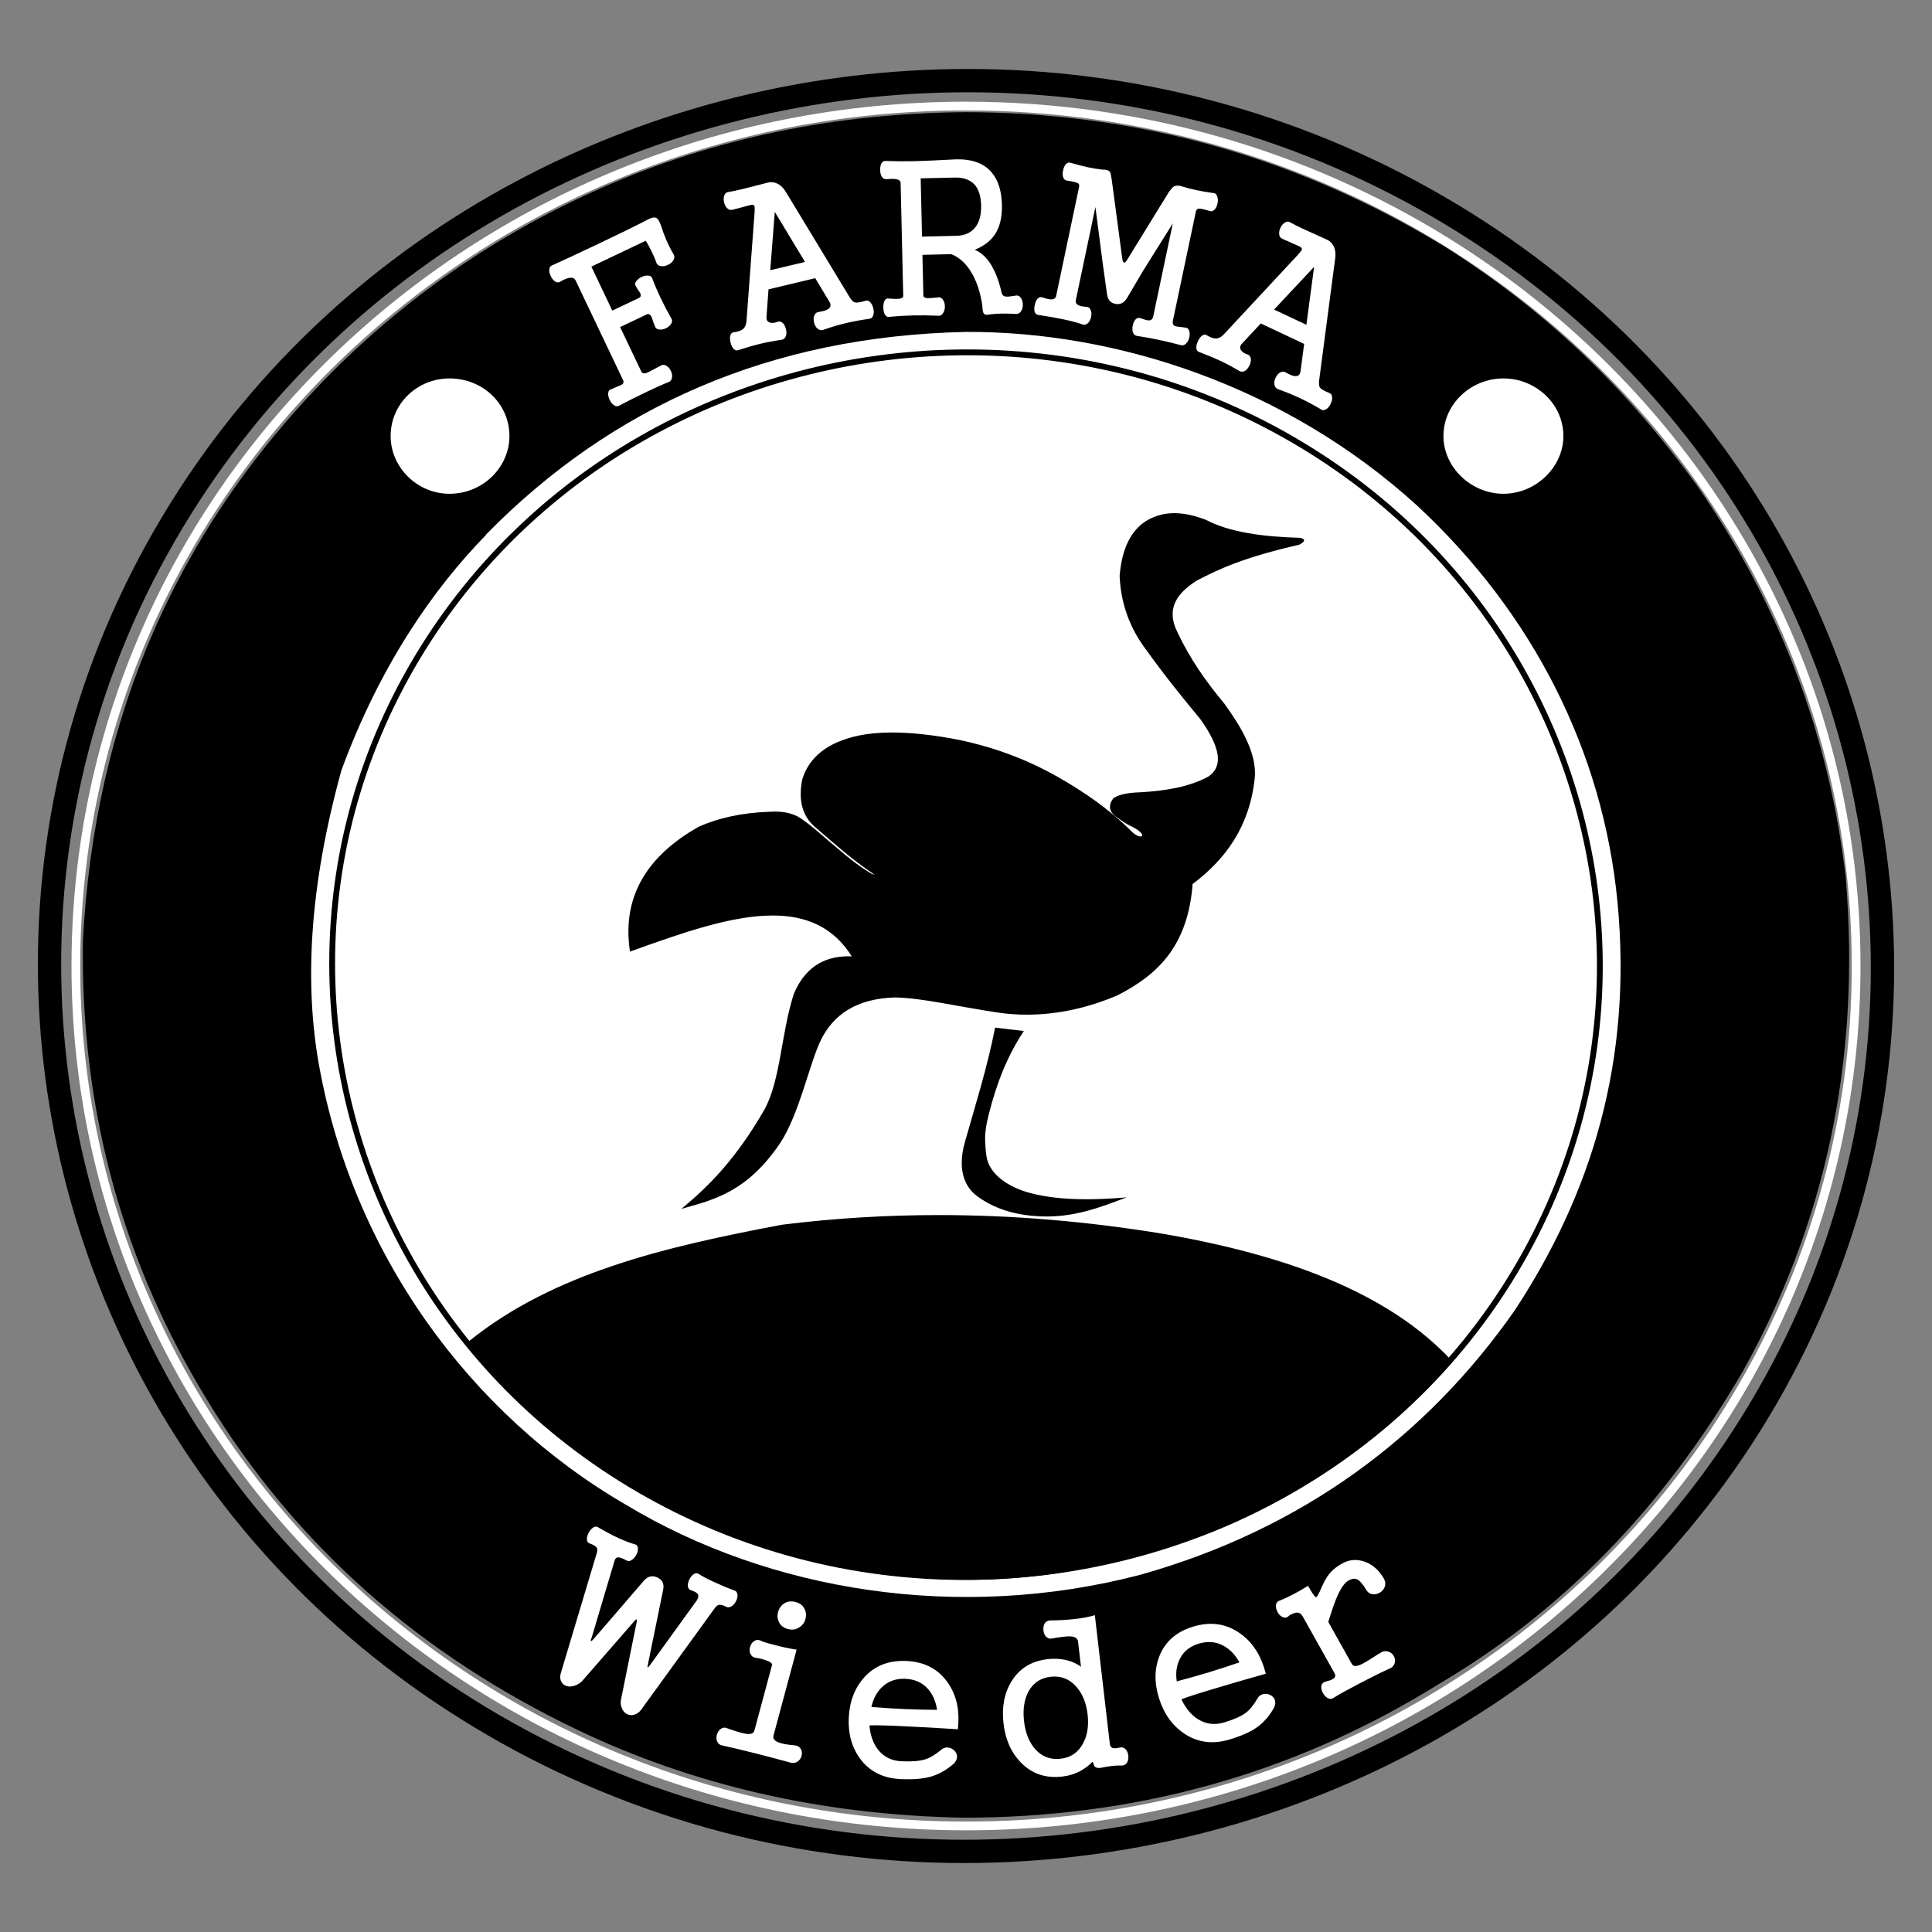 <?xml version="1.0" encoding="utf-8"?>
<!-- Generator: Adobe Illustrator 16.0.0, SVG Export Plug-In . SVG Version: 6.00 Build 0)  -->
<!DOCTYPE svg PUBLIC "-//W3C//DTD SVG 1.1//EN" "http://www.w3.org/Graphics/SVG/1.1/DTD/svg11.dtd">
<svg version="1.1" id="Vrstva_1" xmlns="http://www.w3.org/2000/svg" xmlns:xlink="http://www.w3.org/1999/xlink" x="0px" y="0px"
	 width="170px" height="170px" viewBox="0 0 170 170" enable-background="new 0 0 170 170" xml:space="preserve">
<rect x="0" y="0" width="170" height="170" fill="#808080" stroke="none"/>
<g>
	<circle fill="#FFFFFF" cx="84.562" cy="84.302" r="68.275"/>
	<path d="M152.837,84.302h-0.256c0,18.784-7.612,35.788-19.922,48.098c-12.31,12.311-29.313,19.923-48.097,19.923
		c-18.784,0-35.787-7.612-48.097-19.923c-12.31-12.31-19.922-29.313-19.922-48.098c0-18.783,7.613-35.787,19.922-48.096
		c12.311-12.31,29.313-19.923,48.097-19.923c18.784,0,35.787,7.613,48.097,19.923c12.31,12.309,19.922,29.313,19.922,48.096H152.837
		h0.256c0-37.849-30.683-68.53-68.532-68.531C46.713,15.772,16.03,46.453,16.03,84.302c0,37.85,30.683,68.533,68.531,68.533
		c37.849,0,68.532-30.684,68.532-68.533H152.837z"/>
	<path fill-rule="evenodd" clip-rule="evenodd" d="M162.402,77.156c-1.466-12.569-5.867-24.101-13.196-34.597
		c-5.453-7.481-12.211-14.621-22.187-20.922C113.304,13.348,99.277,9.916,85.036,9.87c-11.443,0.083-22.177,2.266-32.15,6.683
		c-8.335,3.68-16.236,8.874-23.23,15.75l0.003,0.001l0.014-0.015l0.042,0.048l-0.014,0.015l-0.042-0.048
		C15.432,46.375,8.287,63.437,7.296,82.827c-0.212,15.344,3.751,28.582,10.858,40.239c7.946,13.113,19.024,22.629,32.702,29.171
		c10.01,4.775,21.307,7.483,34.013,7.707c14.516-0.03,28.553-3.532,41.892-11.858c10.514-6.217,19.48-15.197,26.61-27.449
		C160.396,108.003,163.8,93.693,162.402,77.156z M133.307,115.267c-7.748,11.098-18.674,19.277-32.947,23.294
		c-15.969,4.187-32.639,1.46-45.268-6.146c-13.762-7.98-24.039-22.092-27.021-38.688c-1.271-7.111-0.894-15.544,1.971-25.951
		c3.397-9.215,8.054-15.927,12.737-20.72l-0.036-0.042l0.017-0.018l0.021,0.025C53.792,35.8,67.766,29.564,85.04,29.205
		c13.203-0.045,28.069,4.756,39.612,15.245c10.21,9.458,16.385,21.625,17.672,34.895C143.66,93.333,140.042,105.006,133.307,115.267
		z"/>
	<path d="M56.205,131.06l-0.129,0.222c9.012,5.245,18.967,7.74,28.804,7.74c19.029,0,37.628-9.337,48.134-26.183
		c5.43-8.709,8.015-18.33,8.015-27.839c0-18.392-9.672-36.366-27.105-46.512c-9.012-5.245-18.966-7.741-28.804-7.741
		c-19.029,0-37.628,9.338-48.134,26.184c-5.43,8.708-8.015,18.329-8.015,27.837c0,18.394,9.671,36.367,27.105,46.514L56.205,131.06
		l0.129-0.222c-17.275-10.054-26.85-27.854-26.851-46.07c0-9.415,2.559-18.94,7.938-27.566c10.404-16.685,28.835-25.942,47.7-25.942
		c9.75,0,19.616,2.474,28.545,7.672C130.941,48.987,140.517,66.787,140.518,85c0,9.417-2.559,18.941-7.938,27.566
		c-10.405,16.687-28.835,25.943-47.7,25.943c-9.751,0-19.616-2.474-28.546-7.672L56.205,131.06z"/>
	<path d="M43.365,151.764l-0.516,0.886c13.134,7.645,27.643,11.281,41.978,11.281c27.725,0,54.831-13.603,70.152-38.167
		c7.917-12.694,11.688-26.73,11.688-40.597c0.001-26.823-14.107-53.029-39.517-67.817C114.017,9.706,99.507,6.068,85.172,6.069
		C57.448,6.068,30.341,19.672,15.021,44.236C7.104,56.931,3.333,70.965,3.333,84.832c-0.002,26.823,14.106,53.031,39.517,67.818
		L43.365,151.764l0.515-0.886C19.105,136.457,5.384,110.94,5.382,84.832c0-13.496,3.666-27.144,11.377-39.511
		C31.673,21.4,58.108,8.119,85.172,8.119c13.989,0,28.137,3.547,40.947,11.003c24.775,14.42,38.496,39.938,38.497,66.046
		c0,13.496-3.666,27.145-11.376,39.513c-14.914,23.92-41.349,37.2-68.413,37.202c-13.989-0.002-28.137-3.549-40.947-11.004
		L43.365,151.764z"/>
	<path fill-rule="evenodd" clip-rule="evenodd" d="M114.401,47.38c-3.349-0.09-6.255-0.51-8.286-1.576
		c-1.87-0.729-3.622-0.867-5.167,0.044c-1.429,0.861-2.181,2.517-2.374,4.828c0.106,2.486,0.924,4.626,2.333,6.479
		c1.503,2.109,3.118,4.11,4.756,6.089c1.645,2.308,2.167,4.145,0.685,5.142c-1.695,0.917-3.787,1.257-6.026,1.387
		c-0.943,0.031-1.777,0.148-2.313,0.506c-0.41,0.555-0.421,1.074,0.255,1.562c0.466,0.331,0.875,0.636,1.341,0.835
		c1.6,0.787,0.904,1.406,0.032,0.632c-2.033-2.048-4.268-3.57-6.58-4.89c-2.925-1.659-5.794-2.644-8.632-3.251
		c-3.908-0.756-6.734-0.815-8.817-0.395c-2.838,0.601-4.388,1.943-4.967,3.848c-0.381,1.977,0.114,3.308,1.208,4.191
		c1.608,1.389,3.193,2.812,4.942,3.973c0.513,0.355,0.351,0.339-0.117,0.151c-0.962-0.564-1.978-1.338-3.029-2.251
		c-1.076-0.877-2.071-1.854-3.226-2.632c-0.719-0.482-1.633-0.617-2.619-0.568c-2.564,0.083-4.587,0.568-6.275,1.307
		c-4.706,2.656-6.721,6.28-6.042,10.872c7.912-2.848,15.791-5.625,19.571,0.55c-2.576-0.135-4.212,1.057-5.142,3.246
		c-1.126,3.447-1.153,7.546-2.59,10.188c-2.467,4.285-4.815,6.667-7.136,8.604c2.786-0.784,5.568-1.515,8.399-5.675
		c1.69-2.546,2.552-6.915,3.6-9.09c1.092-2.224,3.135-3.686,6.605-3.777c2.395,0.057,5.396,0.788,8.965,1.325
		c3.688,0.555,7.333-0.122,10.573-1.515c3.335-1.721,6.143-4.144,6.562-9.761c2.922-2.19,5.012-5.063,5.461-9.276
		c0.206-1.998-0.986-4.238-2.683-6.565c-1.605-1.916-3.017-3.949-4.08-6.194c-0.801-1.593-0.739-3.169,1.718-4.7
		c1.964-1.024,4.212-2.056,8.991-3.142C114.661,47.68,114.915,47.487,114.401,47.38z"/>
	<path d="M114.401,47.38l0.001-0.056c-3.346-0.09-6.245-0.509-8.263-1.569l-0.002-0.002l-0.003-0.001
		c-0.966-0.376-1.903-0.597-2.8-0.597c-0.846,0-1.656,0.197-2.415,0.645c-1.451,0.875-2.209,2.551-2.401,4.873v0.002v0.004
		c0.106,2.496,0.929,4.648,2.345,6.51l0.044-0.034l-0.045,0.032c1.504,2.112,3.121,4.114,4.759,6.093l0.042-0.036l-0.045,0.032
		c0.975,1.367,1.549,2.566,1.547,3.505c-0.001,0.641-0.261,1.162-0.849,1.559l0.031,0.046l-0.027-0.049
		c-1.683,0.912-3.767,1.251-6.002,1.381l0.003,0.054l-0.002-0.055c-0.947,0.032-1.788,0.147-2.341,0.515l-0.009,0.005l-0.005,0.007
		c-0.186,0.252-0.295,0.501-0.296,0.75c0,0.315,0.178,0.614,0.563,0.89c0.466,0.33,0.877,0.638,1.352,0.841l0.022-0.051l-0.024,0.05
		c0.346,0.17,0.581,0.332,0.728,0.468c0.147,0.138,0.202,0.252,0.2,0.314l-0.033,0.069c-0.022,0.017-0.063,0.03-0.119,0.03
		c-0.152,0-0.408-0.097-0.684-0.342l-0.037,0.042l0.04-0.039c-2.038-2.053-4.277-3.579-6.592-4.899
		c-2.931-1.662-5.806-2.648-8.648-3.256c-2.341-0.454-4.295-0.657-5.936-0.657c-1.102,0-2.063,0.091-2.905,0.262
		c-2.85,0.6-4.425,1.959-5.009,3.885l-0.001,0.003l-0.001,0.002c-0.085,0.449-0.128,0.865-0.128,1.251
		c-0.001,1.328,0.497,2.3,1.356,2.994l0.034-0.043l-0.036,0.042c1.608,1.388,3.195,2.813,4.947,3.976l0.031-0.046l-0.032,0.046
		c0.109,0.076,0.188,0.134,0.237,0.176l0.05,0.049l0.008,0.01l0.022-0.012h-0.025l0.003,0.012l0.022-0.012h-0.025h0.043l-0.02-0.039
		l-0.023,0.039h0.043l-0.02-0.039l0.012,0.024l-0.004-0.027l-0.008,0.003l0.012,0.024l-0.004-0.027h-0.002
		c-0.033,0.002-0.187-0.046-0.387-0.127l-0.021,0.051l0.028-0.047c-0.957-0.562-1.971-1.334-3.021-2.247h-0.001l-0.001-0.001
		c-1.073-0.875-2.069-1.852-3.229-2.635c-0.642-0.43-1.43-0.586-2.279-0.586c-0.123,0-0.248,0.003-0.373,0.01
		c-2.57,0.083-4.601,0.569-6.295,1.312l-0.003,0.001l-0.002,0.002c-4.124,2.325-6.2,5.407-6.199,9.229
		c0,0.551,0.043,1.117,0.129,1.699l0.01,0.068l0.063-0.024c4.417-1.59,8.822-3.155,12.496-3.154c2.907,0.002,5.349,0.973,7.01,3.684
		l0.047-0.03l0.003-0.054c-0.133-0.008-0.264-0.011-0.392-0.011c-2.373-0.002-3.918,1.197-4.805,3.289l-0.001,0.004l0,0.002
		C68.73,90.9,68.7,94.999,67.272,97.621l0.049,0.026l-0.048-0.026c-2.464,4.278-4.805,6.652-7.123,8.587l-0.199,0.165l0.25-0.069
		c2.785-0.783,5.593-1.522,8.429-5.695c1.7-2.563,2.561-6.934,3.604-9.1c1.085-2.205,3.101-3.651,6.557-3.743l-0.002-0.057
		l-0.001,0.057c2.385,0.054,5.387,0.786,8.958,1.322c0.877,0.134,1.752,0.195,2.619,0.195c2.791,0,5.506-0.647,7.984-1.711
		l0.001-0.002h0.002c3.343-1.723,6.174-4.172,6.591-9.807l-0.055-0.005l0.033,0.044c2.931-2.197,5.034-5.085,5.484-9.314
		c0.016-0.154,0.023-0.308,0.023-0.463c-0.001-1.903-1.146-3.986-2.717-6.141l-0.001,0l-0.001-0.002
		c-1.604-1.913-3.011-3.943-4.072-6.182l0-0.001c-0.281-0.558-0.453-1.111-0.453-1.657c0-0.997,0.57-1.986,2.15-2.972l-0.029-0.047
		l0.026,0.049c1.962-1.022,4.202-2.051,8.978-3.137l0.008-0.001l0.007-0.005c0.109-0.06,0.209-0.12,0.286-0.18
		c0.074-0.061,0.133-0.117,0.137-0.202c0-0.058-0.04-0.108-0.094-0.139c-0.056-0.034-0.133-0.06-0.241-0.083l-0.004-0.001h-0.005
		L114.401,47.38l-0.012,0.054c0.101,0.021,0.169,0.046,0.207,0.069l0.04,0.044c0.003,0.013-0.025,0.063-0.095,0.115
		c-0.066,0.053-0.163,0.111-0.271,0.17l0.027,0.049l-0.013-0.054c-4.782,1.087-7.038,2.121-9.004,3.147h-0.002l-0.001,0.002
		c-1.598,0.994-2.204,2.022-2.203,3.065c0,0.569,0.179,1.139,0.464,1.707l0.049-0.025l-0.05,0.024
		c1.066,2.25,2.48,4.286,4.087,6.205l0.042-0.036l-0.045,0.033c1.567,2.147,2.697,4.218,2.695,6.075
		c0,0.152-0.007,0.302-0.023,0.451c-0.448,4.197-2.525,7.052-5.439,9.238l-0.021,0.016l-0.001,0.024
		c-0.42,5.598-3.205,7.995-6.532,9.715l0.025,0.049l-0.022-0.051c-2.465,1.061-5.166,1.704-7.94,1.704
		c-0.862,0-1.731-0.063-2.602-0.193c-3.566-0.537-6.568-1.269-8.972-1.325h-0.002h-0.001c-3.485,0.088-5.555,1.565-6.653,3.808
		c-1.052,2.188-1.914,6.553-3.596,9.084c-2.824,4.147-5.581,4.866-8.368,5.65l0.015,0.055l0.035,0.041
		c2.324-1.938,4.678-4.327,7.148-8.617l0-0.002c1.446-2.662,1.469-6.761,2.594-10.196l-0.052-0.018l0.051,0.021
		c0.879-2.062,2.37-3.22,4.703-3.222c0.126,0,0.254,0.004,0.386,0.01l0.105,0.005L75.1,84.184c-1.679-2.746-4.174-3.736-7.104-3.735
		c-3.705,0.001-8.115,1.571-12.533,3.161l0.019,0.053l0.054-0.009c-0.085-0.575-0.127-1.136-0.127-1.682
		c0.001-3.778,2.041-6.815,6.142-9.133l-0.027-0.048l0.022,0.051c1.682-0.737,3.696-1.221,6.255-1.303
		c0.125-0.006,0.248-0.009,0.369-0.009c0.836,0,1.602,0.155,2.217,0.568c1.149,0.774,2.144,1.75,3.222,2.628l0.035-0.042
		l-0.037,0.041c1.054,0.916,2.072,1.692,3.038,2.258l0.004,0.003l0.003,0.001c0.209,0.083,0.348,0.132,0.429,0.135l0.045-0.01
		l0.036-0.059l-0.032-0.07c-0.046-0.053-0.142-0.127-0.309-0.244l-0.001-0.001c-1.744-1.158-3.327-2.58-4.936-3.969h0l-0.001-0.001
		c-0.834-0.677-1.313-1.607-1.314-2.908c0-0.378,0.041-0.787,0.126-1.23l-0.054-0.011l0.053,0.016
		c0.573-1.883,2.099-3.21,4.925-3.809c0.833-0.168,1.786-0.259,2.882-0.259c1.631,0,3.578,0.202,5.913,0.655
		c2.833,0.605,5.695,1.589,8.615,3.244c2.31,1.318,4.541,2.837,6.569,4.881l0.001,0.001l0.001,0.001
		c0.291,0.257,0.562,0.368,0.757,0.37c0.072,0,0.135-0.016,0.184-0.051c0.05-0.036,0.08-0.096,0.079-0.159
		c-0.002-0.116-0.079-0.246-0.235-0.395c-0.159-0.147-0.403-0.314-0.755-0.487l-0.002-0.001l-0.001-0.001
		c-0.458-0.194-0.864-0.499-1.331-0.829c-0.368-0.267-0.517-0.53-0.517-0.8c0-0.215,0.096-0.443,0.274-0.684l-0.044-0.033
		l0.031,0.046c0.518-0.347,1.344-0.466,2.285-0.496l0-0.001c2.243-0.129,4.343-0.469,6.05-1.393l0.002-0.002l0.002-0.001
		c0.615-0.413,0.899-0.979,0.897-1.65c-0.001-0.984-0.588-2.194-1.568-3.569l-0.001-0.002l-0.001-0.001
		c-1.638-1.978-3.253-3.979-4.754-6.086h0l0,0c-1.403-1.846-2.217-3.974-2.323-6.448l-0.055,0.002l0.055,0.005
		c0.192-2.304,0.939-3.937,2.348-4.785c0.741-0.438,1.529-0.63,2.358-0.63c0.878,0,1.802,0.217,2.759,0.589l0.021-0.051
		l-0.026,0.049c2.045,1.074,4.957,1.493,8.311,1.583L114.401,47.38l-0.012,0.054L114.401,47.38z"/>
	<path fill-rule="evenodd" clip-rule="evenodd" d="M87.603,90.482c0.797,0.094,1.595,0.189,2.392,0.285
		c-1.355,2.034-2.357,4.487-3.063,7.339c-0.3,1.211-0.412,1.989-0.189,3.618c0.224,1.629,1.943,2.81,3.977,3.331
		c2.303,0.593,5.081,0.625,8.036,0.391c-2.048,0.772-4.318,1.625-7.041,1.534c-2.148-0.069-4.066-0.57-5.697-1.77
		c-1.295-0.951-1.643-2.64-1.076-4.657C85.869,97.265,86.924,93.97,87.603,90.482z"/>
	<path d="M87.603,90.482l-0.006,0.055c0.797,0.094,1.594,0.189,2.392,0.287l0.006-0.057l-0.046-0.03
		c-1.36,2.042-2.364,4.498-3.07,7.356c-0.192,0.775-0.309,1.377-0.309,2.138c0,0.43,0.037,0.909,0.118,1.501
		c0.233,1.666,1.975,2.853,4.019,3.376c1.466,0.377,3.122,0.529,4.892,0.529c1.021,0,2.08-0.051,3.162-0.138l-0.004-0.054
		l-0.02-0.053c-1.948,0.737-4.09,1.538-6.627,1.538c-0.129,0-0.26-0.001-0.392-0.005c-2.142-0.071-4.047-0.569-5.666-1.761
		c-0.881-0.647-1.316-1.636-1.316-2.852c0-0.543,0.087-1.128,0.261-1.746c0.927-3.285,1.982-6.582,2.661-10.076L87.603,90.482
		l-0.006,0.055L87.603,90.482l-0.054-0.012c-0.678,3.485-1.732,6.778-2.659,10.068c-0.177,0.627-0.265,1.222-0.265,1.775
		c-0.001,1.242,0.449,2.272,1.36,2.942c1.643,1.208,3.573,1.709,5.728,1.78c0.133,0.004,0.266,0.006,0.396,0.006
		c2.562,0,4.718-0.809,6.667-1.547l0.366-0.137l-0.39,0.032c-1.08,0.084-2.135,0.135-3.152,0.135c-1.764,0-3.411-0.149-4.865-0.525
		c-2.024-0.518-3.72-1.692-3.937-3.284c-0.08-0.587-0.116-1.062-0.116-1.485c0-0.749,0.114-1.34,0.305-2.111
		c0.705-2.849,1.705-5.294,3.055-7.32l0.05-0.075l-0.09-0.012c-0.797-0.096-1.595-0.191-2.392-0.287l-0.051-0.005l-0.01,0.05
		L87.603,90.482z"/>
	<path fill-rule="evenodd" clip-rule="evenodd" d="M41.326,118.039c7.438-6.003,17.333-8.302,27.48-10.216
		c11.363-1.415,22.473-1.006,33.394,0.775c10.923,1.871,19.976,5.185,25.531,11.205c-7.556,7.975-16.289,14.195-27.344,16.942
		c-11.049,3.254-22.098,2.81-33.147-0.699C56.364,132.06,47.428,126.328,41.326,118.039z"/>
	<path d="M41.326,118.039l0.034,0.043c7.425-5.993,17.31-8.29,27.456-10.204l-0.01-0.055l0.007,0.055
		c4.64-0.578,9.237-0.851,13.797-0.851c6.601,0,13.124,0.573,19.581,1.626c10.917,1.868,19.958,5.183,25.499,11.188l0.041-0.037
		l-0.04-0.04c-7.552,7.972-16.275,14.185-27.318,16.931h-0.001h0c-5.055,1.487-10.108,2.201-15.163,2.201
		c-5.984,0-11.968-1.001-17.953-2.901l-0.017,0.053l0.019-0.051c-10.87-3.984-19.795-9.711-25.888-17.99L41.326,118.039l0.034,0.043
		L41.326,118.039l-0.044,0.032c6.11,8.3,15.056,14.04,25.939,18.027h0.001h0.001c5.995,1.905,11.99,2.907,17.986,2.907
		c5.064,0,10.129-0.715,15.193-2.207l-0.016-0.053l0.014,0.055c11.068-2.751,19.81-8.979,27.37-16.96l0.036-0.037l-0.035-0.038
		c-5.569-6.035-14.633-9.351-25.562-11.222c-6.463-1.055-12.991-1.627-19.599-1.627c-4.564,0-9.167,0.274-13.811,0.851l-0.001,0.002
		h-0.001c-10.15,1.914-20.052,4.212-27.506,10.227l-0.041,0.032l0.031,0.043L41.326,118.039z"/>
	<path fill="#FFFFFF" d="M114.63,142.235l2.797,4.991c0.12,0.214,0.073,0.385-0.142,0.511c-0.127,0.081-0.342,0.157-0.644,0.234
		c-0.223,0.061-0.349,0.195-0.375,0.403c-0.021,0.189,0.026,0.395,0.146,0.608c0.12,0.214,0.271,0.366,0.447,0.45
		c0.194,0.094,0.378,0.067,0.555-0.082c0.471-0.287,1.195-0.689,2.183-1.205c0.987-0.516,1.835-0.94,2.552-1.269
		c0.291-0.098,0.476-0.265,0.56-0.503c0.079-0.22,0.056-0.438-0.065-0.651c-0.118-0.214-0.295-0.351-0.527-0.407
		c-0.254-0.062-0.498-0.004-0.737,0.177l-0.104,0.055c-0.721,0.473-1.219,0.774-1.488,0.902c-0.436,0.199-0.711,0.191-0.831-0.022
		l-2.077-3.708c0.324-1.083,0.619-1.912,0.888-2.481c0.306-0.63,0.614-1.026,0.925-1.188c0.278-0.146,0.521-0.171,0.733-0.073
		c0.241,0.124,0.504,0.428,0.792,0.916c0.12,0.214,0.298,0.344,0.537,0.381c0.221,0.037,0.439-0.008,0.655-0.133
		c0.214-0.126,0.36-0.299,0.438-0.521c0.083-0.238,0.058-0.473-0.075-0.709c-0.436-0.753-1.003-1.252-1.697-1.499
		c-0.675-0.228-1.309-0.188-1.908,0.125c-0.486,0.256-0.888,0.567-1.193,0.937c-0.289,0.36-0.569,0.882-0.845,1.565l-0.096,0.174
		c-0.103,0.248-0.196,0.352-0.277,0.312c-0.108-0.069-0.329-0.396-0.658-0.984c-0.458,0.283-0.897,0.532-1.321,0.754
		c-0.419,0.22-0.8,0.397-1.138,0.531c-0.227,0.063-0.347,0.202-0.368,0.418c-0.021,0.193,0.028,0.398,0.148,0.612
		s0.265,0.356,0.437,0.434c0.194,0.092,0.378,0.06,0.546-0.098l0.025-0.034c0.258-0.15,0.462-0.236,0.61-0.257
		C114.288,141.867,114.487,141.98,114.63,142.235 M105.474,144.629c0.794-0.242,1.527-0.179,2.202,0.195
		c0.562,0.312,1.023,0.796,1.382,1.45c-0.915,0.317-1.826,0.613-2.74,0.892c-0.794,0.24-1.717,0.499-2.774,0.78
		c-0.11-0.745-0.02-1.399,0.269-1.97C104.138,145.314,104.692,144.866,105.474,144.629z M104.986,143.13
		c-1.466,0.444-2.453,1.306-2.964,2.582c-0.455,1.159-0.46,2.424-0.015,3.792c0.437,1.348,1.187,2.372,2.244,3.068
		c1.176,0.768,2.497,0.929,3.959,0.484c1.011-0.307,1.797-0.653,2.358-1.042c0.613-0.428,1.124-1.01,1.532-1.745
		c0.125-0.255,0.15-0.491,0.067-0.709c-0.074-0.183-0.21-0.325-0.417-0.428c-0.202-0.092-0.407-0.111-0.613-0.063
		c-0.233,0.059-0.406,0.199-0.515,0.425c-0.324,0.553-0.659,0.964-1.009,1.223c-0.394,0.299-1.022,0.578-1.888,0.841
		c-0.831,0.252-1.597,0.158-2.307-0.277c-0.6-0.379-1.086-0.963-1.462-1.753c0.465-0.193,1.542-0.54,3.229-1.037
		c1.045-0.317,2.446-0.723,4.199-1.217l-0.164-0.564c-0.446-1.37-1.203-2.402-2.274-3.099
		C107.774,142.846,106.454,142.685,104.986,143.13z M92.463,147.54c0.888-0.096,1.629,0.189,2.227,0.859
		c0.555,0.612,0.89,1.433,1.01,2.461c0.117,1.004-0.022,1.865-0.421,2.584c-0.429,0.778-1.085,1.218-1.973,1.313
		c-0.89,0.098-1.632-0.189-2.229-0.858c-0.53-0.615-0.852-1.428-0.968-2.432c-0.12-1.028,0.005-1.897,0.38-2.612
		C90.915,148.075,91.573,147.637,92.463,147.54z M94.859,144.451l0.258,2.211c-0.364-0.277-0.815-0.479-1.362-0.606
		c-0.51-0.103-1.019-0.125-1.531-0.069c-1.438,0.156-2.513,0.806-3.214,1.95c-0.642,1.034-0.875,2.279-0.707,3.729
		c0.166,1.415,0.68,2.56,1.54,3.432c0.951,0.977,2.148,1.386,3.587,1.228c0.6-0.065,1.14-0.227,1.616-0.486
		c0.369-0.198,0.704-0.442,0.999-0.731c0.045-0.065,0.077-0.088,0.105-0.069c0.015,0.011,0.033,0.053,0.054,0.128
		c0.042,0.139,0.093,0.24,0.147,0.292c0.112,0.098,0.281,0.13,0.508,0.094c0.358-0.076,0.693-0.133,1.006-0.167
		c0.314-0.033,0.593-0.045,0.833-0.033c0.205,0.004,0.363-0.09,0.481-0.276c0.094-0.167,0.13-0.367,0.102-0.601
		c-0.028-0.239-0.109-0.428-0.238-0.559c-0.157-0.154-0.332-0.203-0.529-0.143c-0.285,0.067-0.491,0.077-0.624,0.028
		c-0.134-0.057-0.211-0.171-0.231-0.342l-1.321-11.338c-0.502,0.151-1.106,0.267-1.805,0.343c-0.689,0.075-1.388,0.113-2.096,0.118
		c-0.231,0-0.401,0.091-0.519,0.276c-0.095,0.169-0.128,0.377-0.101,0.619c0.026,0.229,0.105,0.411,0.235,0.542
		c0.157,0.154,0.344,0.203,0.568,0.142c0.783-0.136,1.315-0.193,1.593-0.173C94.61,144.017,94.826,144.171,94.859,144.451z
		 M79.666,147.72c0.832,0.037,1.5,0.34,2.002,0.91c0.416,0.48,0.679,1.086,0.784,1.822c-0.972-0.004-1.932-0.028-2.889-0.07
		c-0.832-0.035-1.792-0.096-2.886-0.182c0.162-0.733,0.478-1.323,0.952-1.764C78.169,147.924,78.847,147.684,79.666,147.72z
		 M79.74,146.151c-1.534-0.065-2.768,0.417-3.7,1.447c-0.837,0.94-1.29,2.128-1.357,3.56c-0.065,1.409,0.276,2.618,1.023,3.626
		c0.833,1.106,2.018,1.694,3.551,1.762c1.056,0.047,1.917-0.019,2.583-0.199c0.729-0.198,1.415-0.58,2.057-1.135
		c0.21-0.197,0.316-0.413,0.314-0.644c-0.003-0.195-0.084-0.374-0.239-0.539c-0.158-0.155-0.346-0.242-0.557-0.263
		c-0.236-0.022-0.45,0.053-0.633,0.229c-0.501,0.415-0.959,0.688-1.382,0.816c-0.475,0.15-1.167,0.205-2.071,0.165
		c-0.871-0.037-1.558-0.379-2.07-1.021c-0.429-0.556-0.681-1.267-0.754-2.134c0.506-0.028,1.641,0.004,3.403,0.092
		c1.095,0.047,2.555,0.13,4.375,0.248l0.047-0.585c0.067-1.436-0.279-2.655-1.041-3.665
		C82.459,146.806,81.277,146.218,79.74,146.151z M67.93,146.519l-1.55,5.759c-0.07,0.261-0.334,0.352-0.796,0.274
		c-0.275-0.045-0.751-0.183-1.43-0.417l-0.162-0.062c-0.208-0.09-0.4-0.067-0.579,0.062c-0.164,0.122-0.277,0.299-0.336,0.521
		c-0.062,0.222-0.048,0.423,0.037,0.594c0.09,0.196,0.244,0.313,0.473,0.345c0.81,0.177,1.734,0.396,2.77,0.657
		c1.037,0.261,2.075,0.534,3.118,0.821c0.249,0.089,0.479,0.069,0.681-0.052c0.188-0.118,0.31-0.291,0.372-0.513
		c0.064-0.236,0.042-0.443-0.066-0.621c-0.119-0.191-0.313-0.301-0.582-0.317c-0.596-0.049-1.043-0.127-1.341-0.244
		c-0.393-0.133-0.549-0.343-0.474-0.624l2.03-7.546c-0.612-0.09-1.277-0.234-1.993-0.428c-0.693-0.175-1.085-0.295-1.171-0.37
		c-0.221-0.092-0.42-0.071-0.598,0.057c-0.16,0.11-0.273,0.287-0.337,0.521c-0.06,0.224-0.047,0.422,0.036,0.595
		c0.092,0.195,0.253,0.315,0.49,0.35c0.206,0.013,0.476,0.073,0.81,0.184C67.773,146.215,67.972,146.365,67.93,146.519z
		 M69.992,140.96c-0.389-0.098-0.729-0.051-1.013,0.141c-0.259,0.173-0.428,0.427-0.518,0.757c-0.083,0.308-0.057,0.597,0.079,0.87
		c0.149,0.313,0.419,0.521,0.81,0.618c0.376,0.096,0.708,0.041,0.998-0.166c0.269-0.17,0.442-0.408,0.525-0.717
		c0.09-0.328,0.062-0.632-0.089-0.908C70.634,141.253,70.371,141.056,69.992,140.96z M52.521,136.625l-3.147,10.507
		c-0.099,0.278-0.106,0.523-0.031,0.734c0.077,0.212,0.213,0.361,0.407,0.45c0.203,0.094,0.426,0.112,0.667,0.047
		c0.266-0.053,0.519-0.186,0.764-0.396l4.463-5.121c0.21-0.257,0.332-0.373,0.365-0.358c0.046,0.021,0.033,0.189-0.041,0.507
		l-1.329,6.572c-0.051,0.3-0.015,0.564,0.108,0.799c0.098,0.222,0.253,0.381,0.457,0.473c0.203,0.096,0.415,0.107,0.634,0.03
		c0.228-0.069,0.435-0.224,0.608-0.467l6.436-8.884c0.139-0.204,0.297-0.308,0.465-0.313c0.114,0.002,0.284,0.051,0.512,0.157
		c0.158,0.1,0.331,0.091,0.515-0.025c0.156-0.091,0.29-0.246,0.397-0.464c0.104-0.208,0.143-0.401,0.117-0.576
		c-0.028-0.199-0.134-0.322-0.319-0.368c-0.533-0.191-1.114-0.435-1.736-0.724c-0.613-0.283-1.056-0.513-1.314-0.688
		c-0.156-0.112-0.317-0.11-0.481-0.002c-0.146,0.098-0.271,0.25-0.374,0.456c-0.104,0.209-0.15,0.404-0.143,0.584
		c0.015,0.193,0.113,0.323,0.296,0.379c0.311,0.104,0.509,0.214,0.587,0.336c0.077,0.128,0.05,0.304-0.075,0.529l-4.125,5.705
		c-0.116,0.149-0.184,0.219-0.206,0.208c-0.036-0.017-0.03-0.114,0.02-0.295l1.341-6.563c0.093-0.498-0.081-0.849-0.526-1.055
		c-0.43-0.197-0.818-0.107-1.161,0.273l-4.428,5.136c-0.13,0.146-0.21,0.209-0.243,0.193c-0.046-0.021-0.03-0.114,0.053-0.279
		l2.018-6.781c0.057-0.201,0.157-0.303,0.299-0.307c0.145-0.013,0.412,0.083,0.8,0.291c0.148,0.067,0.302,0.038,0.463-0.092
		c0.149-0.107,0.272-0.257,0.373-0.456c0.097-0.195,0.138-0.381,0.125-0.55c-0.01-0.177-0.092-0.291-0.251-0.336
		c-0.442-0.126-0.932-0.31-1.464-0.556c-0.546-0.253-1.149-0.574-1.81-0.959c-0.143-0.078-0.291-0.062-0.447,0.057
		c-0.148,0.107-0.278,0.267-0.381,0.473c-0.103,0.209-0.148,0.4-0.134,0.567c0.008,0.176,0.092,0.29,0.252,0.337
		c0.33,0.126,0.53,0.244,0.599,0.357C52.565,136.254,52.577,136.408,52.521,136.625z"/>
	<path fill="#FFFFFF" d="M85,160.668v-0.385c-21.528,0-41.013-8.43-55.118-22.054C15.779,124.603,7.06,105.787,7.06,85
		c0-20.786,8.72-39.602,22.823-53.229C43.987,18.146,63.472,9.717,85,9.717c15.47,0,29.885,4.353,42.006,11.86
		c21.616,13.387,35.934,36.79,35.934,63.423c0,20.786-8.72,39.603-22.824,53.229c-14.104,13.624-33.589,22.054-55.116,22.054
		V160.668v0.384c21.729,0,41.407-8.51,55.65-22.271c14.245-13.761,23.06-32.777,23.059-53.781c0-26.915-14.472-50.562-36.298-64.078
		C115.171,13.343,100.616,8.949,85,8.949c-21.73,0-41.408,8.51-55.651,22.271C15.105,44.979,6.291,63.997,6.291,85
		c0,21.004,8.814,40.021,23.058,53.781C43.593,152.542,63.27,161.052,85,161.052V160.668z"/>
	<path fill-rule="evenodd" clip-rule="evenodd" fill="#FFFFFF" d="M39.549,33.299c2.942,0,5.276,2.232,5.276,5.073
		c0,2.742-2.334,5.076-5.276,5.076c-2.844,0-5.176-2.334-5.176-5.076C34.374,35.531,36.705,33.299,39.549,33.299"/>
	<path fill-rule="evenodd" clip-rule="evenodd" fill="#FFFFFF" d="M132.288,33.299c2.84,0,5.277,2.232,5.277,5.073
		c0,2.742-2.437,5.076-5.277,5.076c-2.842,0-5.277-2.334-5.277-5.076C127.011,35.531,129.445,33.299,132.288,33.299"/>
	<path fill="#FFFFFF" d="M50.152,24.44c-0.217,0.022-0.512,0.141-0.877,0.357c-0.146,0.083-0.295,0.07-0.443-0.038
		c-0.151-0.107-0.275-0.261-0.372-0.464c-0.103-0.213-0.144-0.405-0.126-0.579c0.008-0.195,0.09-0.318,0.252-0.368
		c0.834-0.37,2.222-1.016,4.16-1.938c1.891-0.9,3.309-1.597,4.255-2.089c0.361-0.198,0.628-0.236,0.801-0.112
		c0.124,0.08,0.253,0.325,0.396,0.741c0.091,0.314,0.236,0.712,0.44,1.193c0.229,0.51,0.432,0.91,0.611,1.196
		c0.113,0.179,0.116,0.364,0.005,0.553c-0.091,0.169-0.25,0.308-0.484,0.417c-0.221,0.105-0.424,0.14-0.611,0.105
		c-0.226-0.029-0.369-0.148-0.423-0.355c-0.105-0.308-0.251-0.644-0.438-1.009c-0.151-0.314-0.309-0.604-0.479-0.867l-4.784,2.277
		l1.841,3.872l2.352-1.119c0.137-0.066,0.184-0.177,0.137-0.334c-0.03-0.095-0.126-0.25-0.284-0.463l-0.138-0.244
		c-0.093-0.135-0.077-0.28,0.05-0.436c0.102-0.145,0.25-0.265,0.449-0.359c0.206-0.099,0.399-0.143,0.578-0.13
		c0.188,0.007,0.311,0.085,0.369,0.237c0.198,0.539,0.446,1.116,0.738,1.733c0.294,0.618,0.611,1.223,0.952,1.818
		c0.085,0.153,0.074,0.309-0.033,0.47c-0.096,0.155-0.25,0.284-0.457,0.383c-0.198,0.094-0.388,0.129-0.57,0.106
		c-0.207-0.012-0.333-0.104-0.385-0.271l-0.118-0.294c-0.088-0.301-0.163-0.506-0.229-0.614c-0.11-0.168-0.233-0.218-0.372-0.153
		l-2.35,1.118l1.86,3.904c0.075,0.158,0.218,0.207,0.432,0.146c0.144-0.055,0.397-0.182,0.758-0.382l0.531-0.274
		c0.151-0.1,0.316-0.096,0.495,0.011c0.157,0.091,0.286,0.243,0.388,0.456c0.096,0.202,0.129,0.392,0.102,0.57
		c-0.031,0.208-0.13,0.344-0.297,0.41c-0.421,0.159-1.043,0.435-1.869,0.828c-0.834,0.397-1.668,0.814-2.499,1.252
		c-0.146,0.083-0.295,0.064-0.451-0.055c-0.146-0.096-0.271-0.25-0.373-0.463c-0.099-0.213-0.143-0.405-0.126-0.579
		c0.009-0.195,0.093-0.313,0.261-0.351l0.496-0.215c0.264-0.1,0.436-0.179,0.504-0.241c0.099-0.088,0.115-0.207,0.046-0.352
		l-4.176-8.769C50.557,24.489,50.391,24.41,50.152,24.44z"/>
	<path fill="#FFFFFF" d="M65.297,16.646c0.264-0.062,0.636-0.159,1.121-0.286l1.178-0.301c0.248-0.06,0.507-0.032,0.774,0.083
		c0.325,0.151,0.603,0.431,0.834,0.835l5.535,9.141c0.174,0.29,0.339,0.455,0.493,0.496c0.168,0.036,0.473-0.011,0.919-0.144
		c0.143-0.058,0.286-0.016,0.426,0.128c0.121,0.124,0.209,0.301,0.264,0.53s0.058,0.428,0.003,0.594
		c-0.058,0.192-0.165,0.302-0.316,0.326c-0.744,0.1-1.446,0.231-2.109,0.389c-0.65,0.155-1.311,0.351-1.979,0.587
		c-0.198,0.061-0.372,0.019-0.526-0.124c-0.134-0.12-0.228-0.296-0.283-0.526c-0.055-0.229-0.05-0.428,0.016-0.598
		c0.072-0.197,0.209-0.305,0.417-0.33c0.432-0.065,0.726-0.167,0.877-0.306c0.173-0.157,0.185-0.357,0.033-0.603l-1.244-2.06
		l-4.107,0.983l-0.179,2.4c-0.022,0.286,0.077,0.46,0.303,0.522c0.173,0.061,0.394,0.039,0.66-0.062
		c0.168-0.066,0.331-0.029,0.482,0.114c0.124,0.124,0.212,0.301,0.267,0.529c0.055,0.231,0.055,0.429,0.003,0.594
		c-0.072,0.196-0.195,0.31-0.375,0.34c-0.664,0.095-1.286,0.21-1.858,0.348c-0.589,0.141-1.254,0.331-2.003,0.575
		c-0.135,0.044-0.267-0.007-0.394-0.156c-0.11-0.126-0.193-0.305-0.248-0.535c-0.055-0.229-0.061-0.425-0.022-0.587
		c0.046-0.191,0.143-0.291,0.286-0.299c0.372-0.051,0.642-0.14,0.807-0.271c0.189-0.146,0.3-0.378,0.331-0.691l0.715-9.601
		c0.012-0.284,0.012-0.456-0.002-0.516c-0.025-0.097-0.094-0.144-0.213-0.142l-0.173,0.022c-0.063,0.016-0.261,0.069-0.597,0.161
		c-0.333,0.094-0.649,0.176-0.95,0.247c-0.173,0.055-0.327,0.015-0.465-0.118c-0.137-0.134-0.234-0.309-0.283-0.526
		c-0.055-0.229-0.052-0.429,0.014-0.598c0.061-0.193,0.179-0.299,0.36-0.315C64.469,16.831,64.873,16.748,65.297,16.646z
		 M67.777,23.777l3.056-0.73l-2.659-4.406L67.777,23.777z"/>
	<path fill="#FFFFFF" d="M78.854,15.764c-0.168-0.035-0.457-0.033-0.867,0.001c-0.168,0.017-0.303-0.062-0.41-0.234
		c-0.08-0.147-0.124-0.332-0.129-0.556c-0.006-0.236,0.03-0.43,0.102-0.581c0.099-0.175,0.234-0.253,0.402-0.232
		c0.784,0.032,1.618,0.038,2.504,0.019c0.887-0.021,2.106-0.075,3.661-0.161c1.426-0.033,2.475,0.354,3.149,1.159
		c0.57,0.67,0.867,1.62,0.894,2.85c0.025,1.093-0.184,1.969-0.633,2.625c-0.385,0.567-0.974,1.01-1.762,1.327
		c0.685,0.271,1.253,0.867,1.699,1.789c0.27,0.526,0.495,1.206,0.683,2.034c0.055,0.173,0.173,0.27,0.354,0.29
		c0.126,0.021,0.405-0.003,0.826-0.074c0.204-0.055,0.366,0.004,0.487,0.175c0.118,0.146,0.182,0.344,0.187,0.592
		c0.006,0.237-0.049,0.437-0.159,0.602c-0.113,0.176-0.272,0.254-0.476,0.234c-0.466-0.027-0.89-0.037-1.275-0.027
		c-0.399,0.008-0.757,0.037-1.079,0.081c-0.229,0.054-0.385,0.015-0.465-0.12c-0.052-0.073-0.088-0.259-0.107-0.557l-0.003-0.112
		c-0.154-1.052-0.438-1.96-0.853-2.721c-0.484-0.896-1.109-1.496-1.875-1.803l-2.543,0.06L81.249,26
		c0.002,0.136,0.121,0.215,0.353,0.234c0.167,0.008,0.457-0.011,0.867-0.058c0.204-0.053,0.367,0.004,0.484,0.177
		c0.122,0.145,0.182,0.344,0.187,0.592c0.008,0.249-0.046,0.448-0.159,0.6c-0.109,0.188-0.27,0.268-0.476,0.235
		c-0.746-0.033-1.473-0.041-2.177-0.025c-0.694,0.016-1.382,0.058-2.062,0.123c-0.166,0.041-0.303-0.032-0.411-0.215
		c-0.08-0.147-0.124-0.345-0.129-0.594c-0.005-0.248,0.028-0.448,0.102-0.6c0.099-0.176,0.234-0.24,0.402-0.195
		c0.41,0.027,0.699,0.035,0.867,0.018c0.256-0.031,0.383-0.114,0.38-0.251l-0.229-9.932C79.245,15.921,79.113,15.808,78.854,15.764z
		 M81.13,20.82l3.006-0.07c0.746-0.017,1.305-0.266,1.679-0.746c0.363-0.457,0.534-1.101,0.514-1.932
		c-0.019-0.833-0.22-1.45-0.6-1.852c-0.396-0.413-0.966-0.612-1.711-0.595l-3.006,0.068L81.13,20.82z"/>
	<path fill="#FFFFFF" d="M94.843,16.114c-0.071-0.04-0.275-0.097-0.614-0.168l-0.344-0.054c-0.165-0.021-0.281-0.127-0.347-0.319
		c-0.041-0.175-0.039-0.372,0.005-0.59c0.047-0.219,0.124-0.392,0.229-0.522c0.138-0.149,0.284-0.194,0.443-0.135
		c0.592,0.174,1.098,0.307,1.511,0.393c0.405,0.086,0.809,0.152,1.22,0.2c0.354-0.001,0.581,0.053,0.674,0.162
		c0.08,0.067,0.132,0.245,0.165,0.53l0.03,0.14l0.933,6.978c0.031,0.233,0.083,0.359,0.157,0.375
		c0.077,0.017,0.176-0.077,0.297-0.28l3.592-5.834l0.061-0.101c0.185-0.253,0.33-0.414,0.435-0.479
		c0.206-0.11,0.468-0.104,0.784,0.012c0.408,0.125,0.807,0.227,1.198,0.309c0.388,0.083,0.878,0.166,1.464,0.252
		c0.182,0,0.305,0.101,0.369,0.305c0.065,0.179,0.074,0.386,0.027,0.616c-0.052,0.243-0.143,0.428-0.275,0.552
		c-0.133,0.138-0.284,0.169-0.452,0.095c-0.421-0.125-0.702-0.19-0.845-0.196c-0.185,0-0.295,0.084-0.331,0.254l-2.021,9.594
		c-0.047,0.232,0.002,0.389,0.157,0.472c0.121,0.051,0.394,0.096,0.821,0.134l0.055,0.013c0.187-0.012,0.314,0.071,0.38,0.251
		c0.071,0.167,0.083,0.367,0.033,0.597c-0.046,0.219-0.137,0.397-0.27,0.534c-0.14,0.161-0.294,0.218-0.468,0.168
		c-0.686-0.182-1.354-0.342-2.006-0.479c-0.669-0.14-1.283-0.25-1.842-0.33c-0.193-0.027-0.32-0.137-0.385-0.329
		c-0.055-0.176-0.058-0.375-0.011-0.594c0.046-0.231,0.132-0.41,0.251-0.538c0.132-0.136,0.292-0.167,0.47-0.091
		c0.331,0.121,0.559,0.182,0.691,0.183c0.212-0.006,0.341-0.124,0.391-0.354l1.723-8.191l-2.643,4.226l-1.379,2.338
		c-0.261,0.44-0.613,0.613-1.055,0.52c-0.426-0.089-0.666-0.387-0.718-0.893l-0.385-2.749l-0.631-4.875l-1.723,8.189
		c-0.038,0.183,0.017,0.322,0.168,0.417c0.151,0.095,0.402,0.154,0.752,0.177c0.184,0,0.313,0.098,0.391,0.292
		c0.072,0.167,0.08,0.366,0.033,0.597c-0.049,0.231-0.14,0.409-0.269,0.533c-0.149,0.147-0.312,0.189-0.482,0.127
		c-0.413-0.149-0.98-0.301-1.696-0.452c-0.617-0.129-1.337-0.256-2.167-0.38c-0.168-0.009-0.286-0.104-0.355-0.283
		c-0.044-0.163-0.041-0.358,0.009-0.589c0.047-0.231,0.124-0.411,0.231-0.542c0.135-0.148,0.284-0.194,0.443-0.134
		c0.367,0.128,0.642,0.185,0.829,0.175c0.215-0.02,0.341-0.12,0.38-0.301l2.012-9.559C94.992,16.312,94.959,16.188,94.843,16.114z"
		/>
	<path fill="#FFFFFF" d="M114.633,20.125c0.244,0.116,0.594,0.274,1.054,0.477l1.106,0.501c0.231,0.11,0.416,0.293,0.551,0.549
		c0.16,0.322,0.204,0.713,0.129,1.173l-1.393,10.595c-0.044,0.337-0.02,0.567,0.077,0.696c0.107,0.133,0.375,0.287,0.804,0.461
		c0.151,0.043,0.234,0.166,0.253,0.367c0.019,0.174-0.022,0.366-0.124,0.579c-0.099,0.215-0.223,0.37-0.369,0.465
		c-0.167,0.115-0.316,0.132-0.451,0.056c-0.642-0.386-1.272-0.723-1.888-1.013c-0.603-0.285-1.242-0.546-1.914-0.78
		c-0.189-0.076-0.302-0.217-0.333-0.424c-0.027-0.178,0.009-0.375,0.107-0.588c0.103-0.214,0.231-0.367,0.385-0.457
		c0.179-0.108,0.358-0.108,0.532,0.002c0.379,0.221,0.672,0.326,0.878,0.312c0.234-0.014,0.369-0.164,0.402-0.449l0.316-2.387
		l-3.818-1.8l-1.641,1.761c-0.198,0.209-0.229,0.407-0.09,0.598c0.099,0.156,0.283,0.277,0.553,0.363
		c0.173,0.053,0.276,0.185,0.306,0.391c0.02,0.174-0.022,0.367-0.124,0.581c-0.1,0.213-0.223,0.369-0.369,0.464
		c-0.179,0.108-0.347,0.117-0.504,0.031c-0.578-0.341-1.134-0.639-1.668-0.89c-0.547-0.258-1.189-0.526-1.924-0.804
		c-0.132-0.048-0.204-0.171-0.209-0.366c-0.005-0.168,0.042-0.359,0.141-0.572c0.102-0.214,0.217-0.373,0.352-0.474
		c0.154-0.118,0.292-0.137,0.41-0.054c0.319,0.192,0.586,0.29,0.798,0.293c0.239,0.004,0.468-0.107,0.691-0.333l6.56-7.046
		c0.187-0.213,0.292-0.35,0.319-0.406c0.042-0.089,0.017-0.17-0.077-0.242l-0.149-0.091c-0.057-0.027-0.248-0.109-0.566-0.246
		c-0.32-0.137-0.617-0.271-0.898-0.402c-0.167-0.066-0.264-0.192-0.286-0.382c-0.024-0.19,0.011-0.387,0.104-0.589
		c0.102-0.214,0.231-0.367,0.388-0.457c0.166-0.113,0.325-0.121,0.479-0.022C113.87,19.752,114.239,19.939,114.633,20.125z
		 M112.108,27.24l2.844,1.339l0.677-5.099L112.108,27.24z"/>
</g>
</svg>
